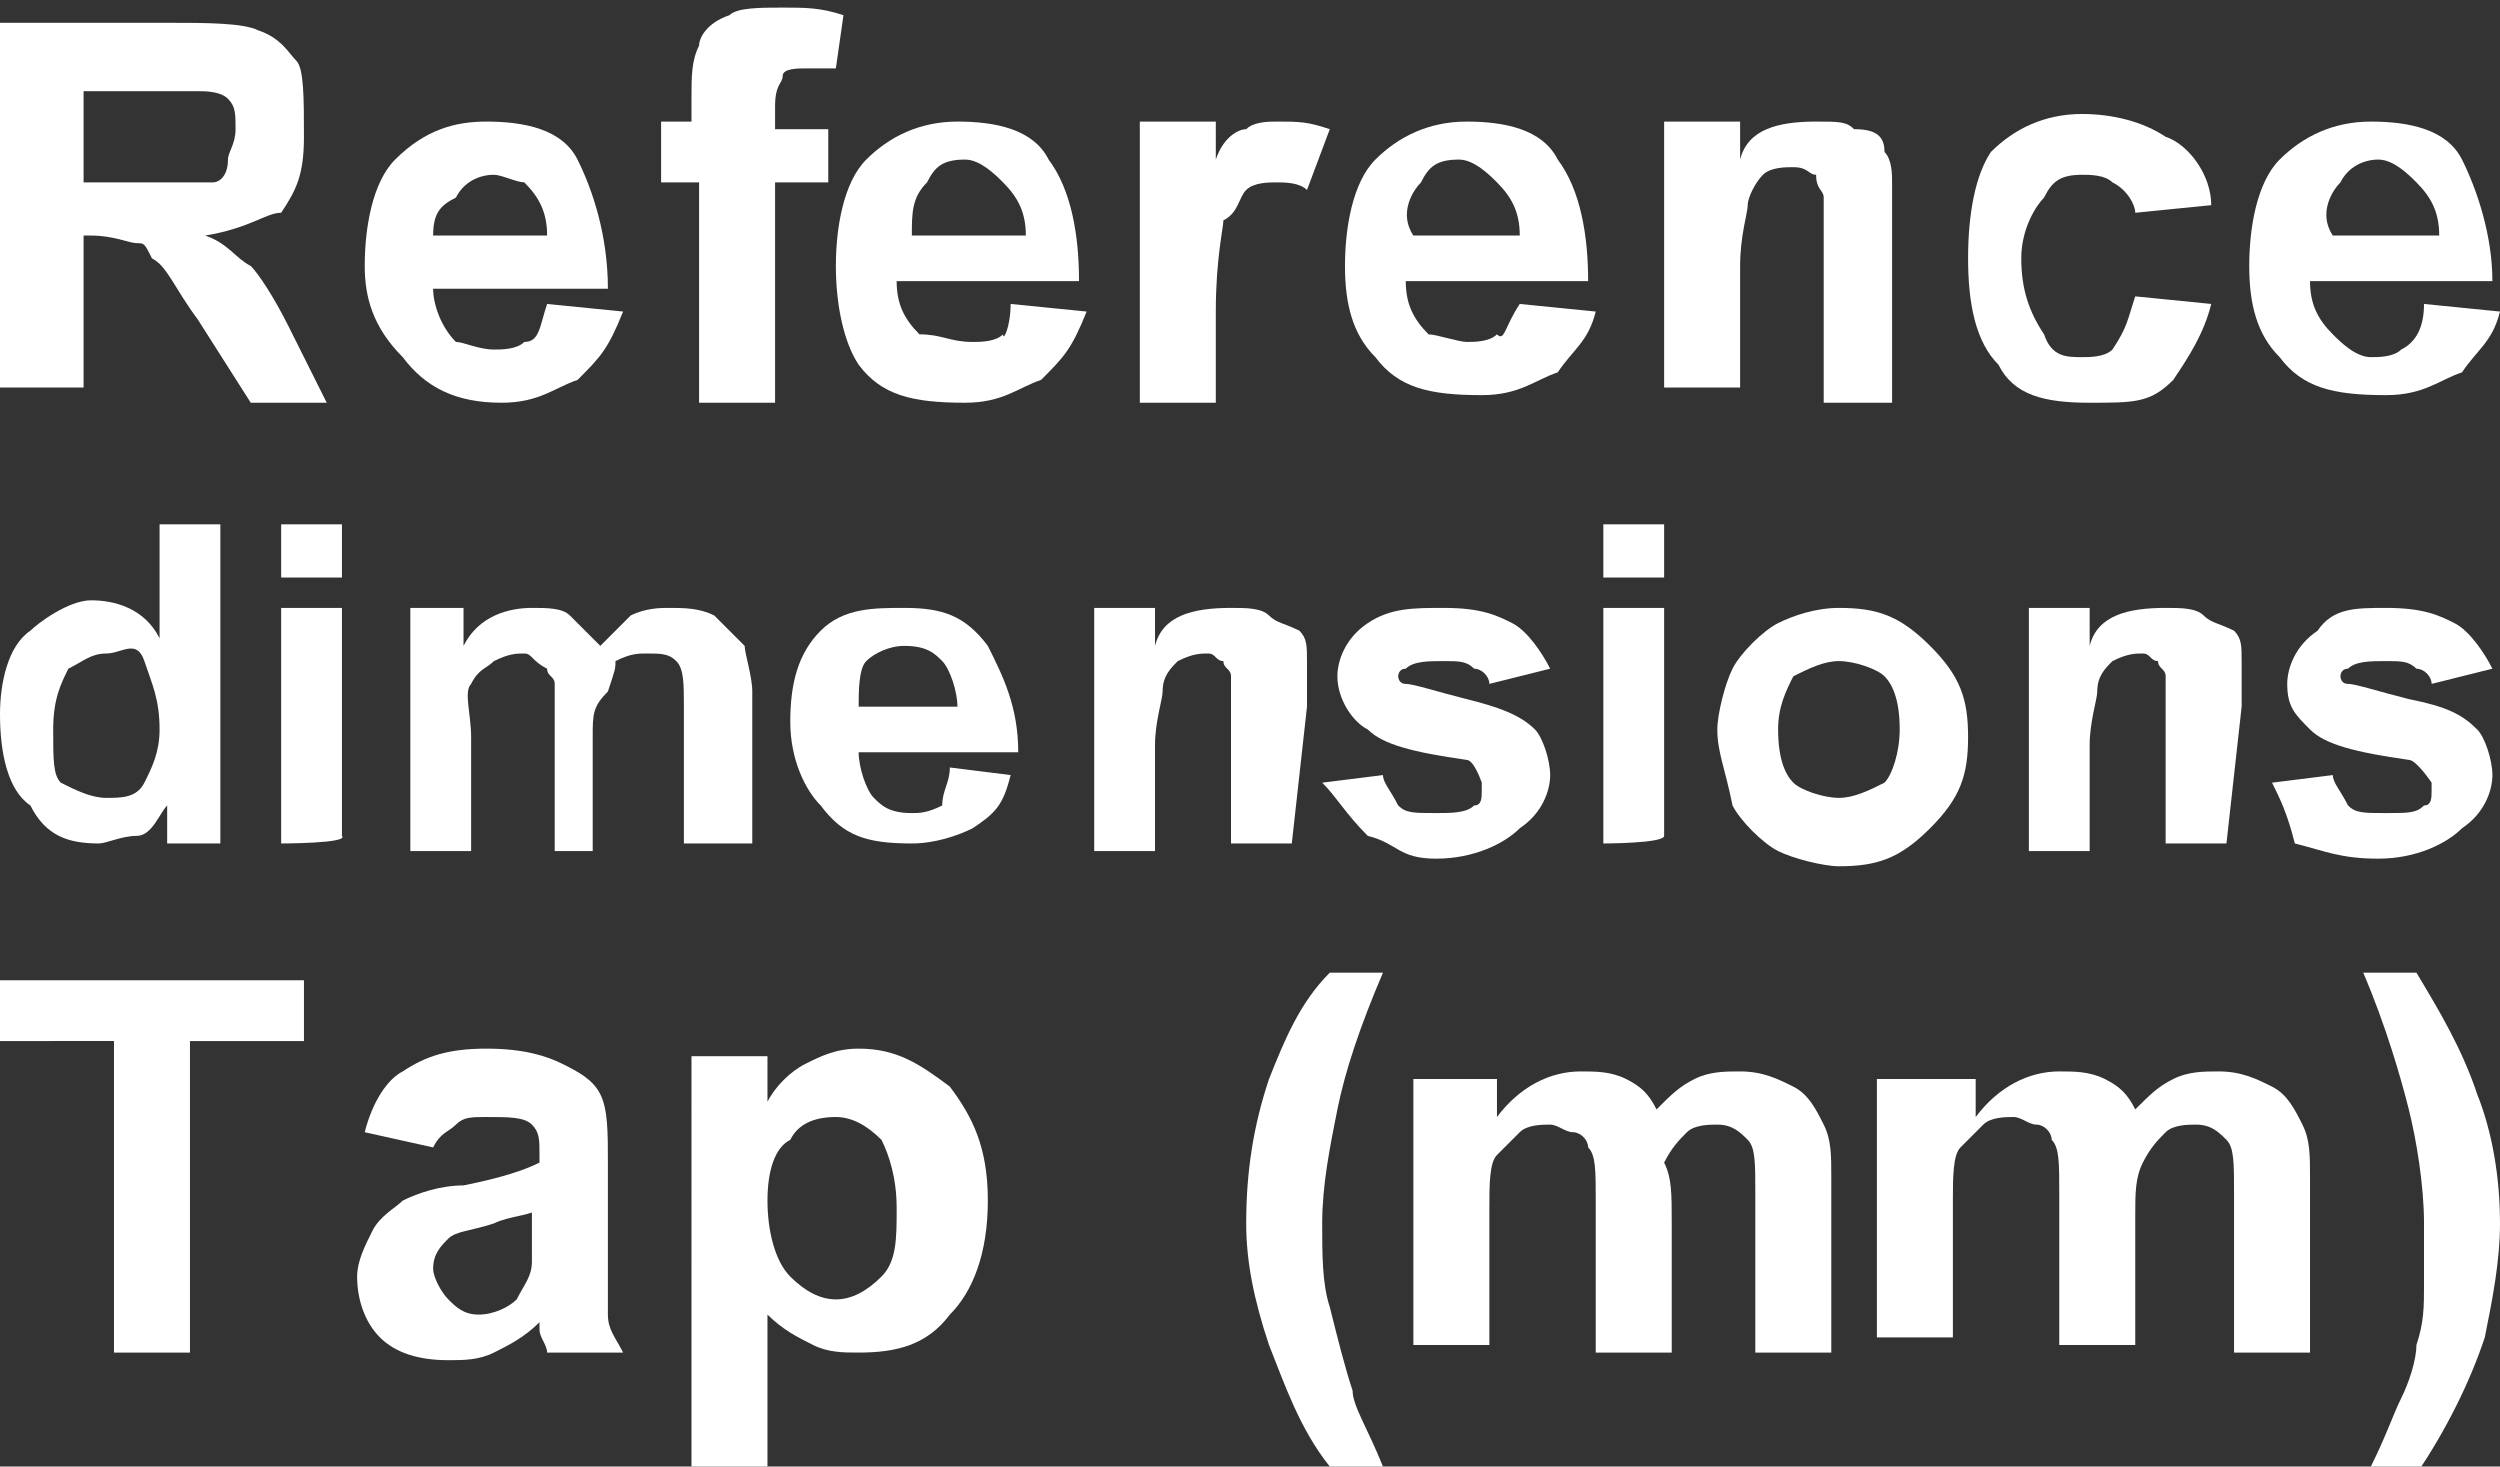 <?xml version="1.0" encoding="utf-8"?>
<!-- Generator: Adobe Illustrator 28.0.0, SVG Export Plug-In . SVG Version: 6.00 Build 0)  -->
<svg version="1.1" id="_圖層_1" xmlns="http://www.w3.org/2000/svg" xmlns:xlink="http://www.w3.org/1999/xlink" x="0px" y="0px"
	 viewBox="0 0 32.9 19.3" style="enable-background:new 0 0 32.9 19.3;" xml:space="preserve">
<rect x="0" y="0" width="32.9" height="19.3" fill="#333333" stroke="none"/>
<style type="text/css">
	.st0{fill:#FFFFFF;}
</style>
<g>
	<path class="st0" d="M0,5.3v-5h2.2c0.5,0,1,0,1.2,0.1c0.3,0.1,0.4,0.3,0.5,0.4c0.1,0.1,0.1,0.5,0.1,1s-0.1,0.7-0.3,1
		C3.5,2.8,3.3,3,2.7,3.1C3,3.2,3.1,3.4,3.3,3.5c0.1,0.1,0.3,0.4,0.5,0.8l0.5,1H3.3L2.6,4.2C2.3,3.8,2.2,3.5,2,3.4
		C1.9,3.2,1.9,3.2,1.8,3.2S1.5,3.1,1.2,3.1H1.1v2H0V5.3z M1.1,2.4h0.7c0.5,0,0.8,0,1,0C2.9,2.4,3,2.3,3,2.1C3,2,3.1,1.9,3.1,1.7
		s0-0.3-0.1-0.4S2.7,1.2,2.6,1.2c-0.1,0-0.3,0-0.7,0H1.1V2.4z"/>
	<path class="st0" d="M7.2,4l1,0.1C8,4.6,7.9,4.7,7.6,5c-0.3,0.1-0.5,0.3-1,0.3C6,5.3,5.6,5.1,5.3,4.7C4.9,4.3,4.8,3.9,4.8,3.5
		c0-0.5,0.1-1.1,0.4-1.4C5.6,1.7,6,1.6,6.4,1.6c0.5,0,1,0.1,1.2,0.5S8,3.1,8,3.8H5.7C5.7,4,5.8,4.3,6,4.5c0.1,0,0.3,0.1,0.5,0.1
		c0.1,0,0.3,0,0.4-0.1C7.1,4.5,7.1,4.3,7.2,4z M7.2,3.1c0-0.3-0.1-0.5-0.3-0.7c-0.1,0-0.3-0.1-0.4-0.1C6.3,2.3,6.1,2.4,6,2.6
		C5.8,2.7,5.7,2.8,5.7,3.1H7.2z"/>
	<path class="st0" d="M8.6,1.6h0.5V1.3c0-0.3,0-0.5,0.1-0.7c0-0.1,0.1-0.3,0.4-0.4c0.1-0.1,0.4-0.1,0.7-0.1c0.3,0,0.5,0,0.8,0.1
		L11,0.9c-0.1,0-0.3,0-0.4,0s-0.3,0-0.3,0.1c0,0.1-0.1,0.1-0.1,0.4v0.3h0.7v0.7h-0.7v2.9h-1V2.4H8.7V1.6H8.6z"/>
	<path class="st0" d="M13.3,4l1,0.1C14.1,4.6,14,4.7,13.7,5c-0.3,0.1-0.5,0.3-1,0.3c-0.7,0-1.1-0.1-1.4-0.5C11.1,4.5,11,4,11,3.5
		s0.1-1.1,0.4-1.4c0.3-0.3,0.7-0.5,1.2-0.5s1,0.1,1.2,0.5c0.3,0.4,0.4,1,0.4,1.6h-2.4c0,0.3,0.1,0.5,0.3,0.7c0.3,0,0.4,0.1,0.7,0.1
		c0.1,0,0.3,0,0.4-0.1C13.2,4.5,13.3,4.3,13.3,4z M13.5,3.1c0-0.3-0.1-0.5-0.3-0.7c-0.1-0.1-0.3-0.3-0.5-0.3c-0.3,0-0.4,0.1-0.5,0.3
		C12,2.6,12,2.8,12,3.1H13.5z"/>
	<path class="st0" d="M16,5.3h-1V1.6h1v0.5c0.1-0.3,0.3-0.4,0.4-0.4c0.1-0.1,0.3-0.1,0.4-0.1c0.3,0,0.4,0,0.7,0.1l-0.3,0.8
		c-0.1-0.1-0.3-0.1-0.4-0.1c-0.1,0-0.3,0-0.4,0.1c-0.1,0.1-0.1,0.3-0.3,0.4c0,0.1-0.1,0.5-0.1,1.2V5.3z"/>
	<path class="st0" d="M20,4l1,0.1c-0.1,0.4-0.3,0.5-0.5,0.8c-0.3,0.1-0.5,0.3-1,0.3c-0.7,0-1.1-0.1-1.4-0.5
		c-0.3-0.3-0.4-0.7-0.4-1.2s0.1-1.1,0.4-1.4c0.3-0.3,0.7-0.5,1.2-0.5c0.5,0,1,0.1,1.2,0.5c0.3,0.4,0.4,1,0.4,1.6h-2.4
		c0,0.3,0.1,0.5,0.3,0.7c0.1,0,0.4,0.1,0.5,0.1c0.1,0,0.3,0,0.4-0.1C19.8,4.5,19.8,4.3,20,4z M20,3.1c0-0.3-0.1-0.5-0.3-0.7
		c-0.1-0.1-0.3-0.3-0.5-0.3c-0.3,0-0.4,0.1-0.5,0.3c-0.1,0.1-0.3,0.4-0.1,0.7H20z"/>
	<path class="st0" d="M25,5.3h-1V3.4c0-0.4,0-0.7,0-0.8c0-0.1-0.1-0.1-0.1-0.3c-0.1,0-0.1-0.1-0.3-0.1c-0.1,0-0.3,0-0.4,0.1
		C23.1,2.4,23,2.6,23,2.7c0,0.1-0.1,0.4-0.1,0.8v1.6h-1V1.6h1v0.5c0.1-0.4,0.5-0.5,1-0.5c0.3,0,0.4,0,0.5,0.1c0.3,0,0.4,0.1,0.4,0.3
		c0.1,0.1,0.1,0.3,0.1,0.4s0,0.4,0,0.7v2.2C24.9,5.3,25,5.3,25,5.3z"/>
	<path class="st0" d="M29.1,2.7l-1,0.1c0-0.1-0.1-0.3-0.3-0.4c-0.1-0.1-0.3-0.1-0.4-0.1c-0.3,0-0.4,0.1-0.5,0.3
		c-0.1,0.1-0.3,0.4-0.3,0.8s0.1,0.7,0.3,1c0.1,0.3,0.3,0.3,0.5,0.3c0.1,0,0.3,0,0.4-0.1C28,4.3,28,4.2,28.1,3.9l1,0.1
		c-0.1,0.4-0.3,0.7-0.5,1c-0.3,0.3-0.5,0.3-1.1,0.3s-1-0.1-1.2-0.5c-0.3-0.3-0.4-0.8-0.4-1.4S26,2.3,26.2,2c0.3-0.3,0.7-0.5,1.2-0.5
		c0.4,0,0.8,0.1,1.1,0.3C28.8,1.9,29.1,2.3,29.1,2.7z"/>
	<path class="st0" d="M31.9,4l1,0.1c-0.1,0.4-0.3,0.5-0.5,0.8c-0.3,0.1-0.5,0.3-1,0.3c-0.7,0-1.1-0.1-1.4-0.5
		c-0.3-0.3-0.4-0.7-0.4-1.2s0.1-1.1,0.4-1.4c0.3-0.3,0.7-0.5,1.2-0.5c0.5,0,1,0.1,1.2,0.5s0.4,1,0.4,1.6h-2.4c0,0.3,0.1,0.5,0.3,0.7
		c0.1,0.1,0.3,0.3,0.5,0.3c0.1,0,0.3,0,0.4-0.1C31.8,4.5,31.9,4.3,31.9,4z M32.1,3.1c0-0.3-0.1-0.5-0.3-0.7
		c-0.1-0.1-0.3-0.3-0.5-0.3s-0.4,0.1-0.5,0.3c-0.1,0.1-0.3,0.4-0.1,0.7H32.1z"/>
	<path class="st0" d="M2.9,11.1H2.2v-0.5C2.1,10.7,2,11,1.8,11s-0.4,0.1-0.5,0.1c-0.4,0-0.7-0.1-0.9-0.5C0.1,10.4,0,9.9,0,9.4
		C0,9,0.1,8.5,0.4,8.3c0.1-0.1,0.5-0.4,0.8-0.4S1.9,8,2.1,8.4V6.9h0.8V11.1z M0.7,9.6c0,0.4,0,0.6,0.1,0.7c0.2,0.1,0.4,0.2,0.6,0.2
		s0.4,0,0.5-0.2C2,10.1,2.1,9.9,2.1,9.6C2.1,9.2,2,9,1.9,8.7S1.6,8.6,1.4,8.6S1.1,8.7,0.9,8.8C0.8,9,0.7,9.2,0.7,9.6z"/>
	<path class="st0" d="M3.7,7.6V6.9h0.8v0.7H3.7z M3.7,11.1V8h0.8v3C4.6,11.1,3.7,11.1,3.7,11.1z"/>
	<path class="st0" d="M5.4,8h0.7v0.5C6.3,8.1,6.7,8,7,8c0.2,0,0.4,0,0.5,0.1c0.1,0.1,0.2,0.2,0.4,0.4C8,8.4,8.1,8.3,8.3,8.1
		C8.5,8,8.7,8,8.8,8C9,8,9.2,8,9.4,8.1c0.1,0.1,0.2,0.2,0.4,0.4c0,0.1,0.1,0.4,0.1,0.6v2H9V9.3C9,9,9,8.8,8.9,8.7
		C8.8,8.6,8.7,8.6,8.5,8.6c-0.1,0-0.2,0-0.4,0.1C8.1,8.8,8.1,8.8,8,9.1C7.8,9.3,7.8,9.4,7.8,9.7v1.5H7.3V9.6c0-0.4,0-0.5,0-0.6
		c0-0.1-0.1-0.1-0.1-0.2C7,8.7,7,8.6,6.9,8.6c-0.1,0-0.2,0-0.4,0.1C6.4,8.8,6.3,8.8,6.2,9c-0.1,0.1,0,0.4,0,0.7v1.5H5.4V8z"/>
	<path class="st0" d="M12.5,10.1l0.8,0.1c-0.1,0.4-0.2,0.5-0.5,0.7c-0.2,0.1-0.5,0.2-0.8,0.2c-0.6,0-0.9-0.1-1.2-0.5
		c-0.2-0.2-0.4-0.6-0.4-1.1c0-0.5,0.1-0.9,0.4-1.2S11.5,8,11.9,8c0.5,0,0.8,0.1,1.1,0.5c0.2,0.4,0.4,0.8,0.4,1.4h-2.1
		c0,0.2,0.1,0.5,0.2,0.6c0.1,0.1,0.2,0.2,0.5,0.2c0.1,0,0.2,0,0.4-0.1C12.4,10.4,12.5,10.3,12.5,10.1z M12.6,9.3
		c0-0.2-0.1-0.5-0.2-0.6c-0.1-0.1-0.2-0.2-0.5-0.2c-0.2,0-0.4,0.1-0.5,0.2c-0.1,0.1-0.1,0.4-0.1,0.6H12.6z"/>
	<path class="st0" d="M17,11.1h-0.8V9.6c0-0.4,0-0.6,0-0.7c0-0.1-0.1-0.1-0.1-0.2c-0.1,0-0.1-0.1-0.2-0.1s-0.2,0-0.4,0.1
		c-0.1,0.1-0.2,0.2-0.2,0.4c0,0.1-0.1,0.4-0.1,0.7v1.4h-0.8V8h0.8v0.5C15.3,8.1,15.7,8,16.2,8c0.2,0,0.4,0,0.5,0.1
		c0.1,0.1,0.2,0.1,0.4,0.2c0.1,0.1,0.1,0.2,0.1,0.4c0,0.1,0,0.4,0,0.6L17,11.1L17,11.1z"/>
	<path class="st0" d="M17.4,10.3l0.8-0.1c0,0.1,0.1,0.2,0.2,0.4c0.1,0.1,0.2,0.1,0.5,0.1c0.2,0,0.4,0,0.5-0.1c0.1,0,0.1-0.1,0.1-0.2
		c0-0.1,0-0.1,0-0.1S19.4,10,19.3,10c-0.7-0.1-1.1-0.2-1.3-0.4c-0.2-0.1-0.4-0.4-0.4-0.7c0-0.2,0.1-0.5,0.4-0.7C18.3,8,18.6,8,19,8
		c0.5,0,0.7,0.1,0.9,0.2c0.2,0.1,0.4,0.4,0.5,0.6L19.6,9c0-0.1-0.1-0.2-0.2-0.2c-0.1-0.1-0.2-0.1-0.4-0.1c-0.2,0-0.4,0-0.5,0.1
		c-0.1,0-0.1,0.1-0.1,0.1s0,0.1,0.1,0.1s0.4,0.1,0.8,0.2s0.7,0.2,0.9,0.4c0.1,0.1,0.2,0.4,0.2,0.6c0,0.2-0.1,0.5-0.4,0.7
		c-0.2,0.2-0.6,0.4-1.1,0.4S18.4,11.1,18,11C17.7,10.7,17.6,10.5,17.4,10.3z"/>
	<path class="st0" d="M21.1,7.6V6.9h0.8v0.7H21.1z M21.1,11.1V8h0.8v3C21.9,11.1,21.1,11.1,21.1,11.1z"/>
	<path class="st0" d="M22.6,9.6c0-0.2,0.1-0.6,0.2-0.8s0.4-0.5,0.6-0.6s0.5-0.2,0.8-0.2c0.5,0,0.8,0.1,1.2,0.5
		c0.4,0.4,0.5,0.7,0.5,1.2c0,0.5-0.1,0.8-0.5,1.2s-0.7,0.5-1.2,0.5c-0.2,0-0.6-0.1-0.8-0.2c-0.2-0.1-0.5-0.4-0.6-0.6
		C22.7,10.1,22.6,9.9,22.6,9.6z M23.4,9.6c0,0.4,0.1,0.6,0.2,0.7c0.1,0.1,0.4,0.2,0.6,0.2s0.4-0.1,0.6-0.2c0.1-0.1,0.2-0.4,0.2-0.7
		c0-0.4-0.1-0.6-0.2-0.7c-0.1-0.1-0.4-0.2-0.6-0.2c-0.2,0-0.4,0.1-0.6,0.2C23.5,9.1,23.4,9.3,23.4,9.6z"/>
	<path class="st0" d="M29.3,11.1h-0.8V9.6c0-0.4,0-0.6,0-0.7c0-0.1-0.1-0.1-0.1-0.2c-0.1,0-0.1-0.1-0.2-0.1c-0.1,0-0.2,0-0.4,0.1
		c-0.1,0.1-0.2,0.2-0.2,0.4c0,0.1-0.1,0.4-0.1,0.7v1.4h-0.8V8h0.8v0.5C27.6,8.1,28,8,28.5,8c0.2,0,0.4,0,0.5,0.1
		c0.1,0.1,0.2,0.1,0.4,0.2c0.1,0.1,0.1,0.2,0.1,0.4c0,0.1,0,0.4,0,0.6L29.3,11.1L29.3,11.1z"/>
	<path class="st0" d="M29.9,10.3l0.8-0.1c0,0.1,0.1,0.2,0.2,0.4c0.1,0.1,0.2,0.1,0.5,0.1s0.4,0,0.5-0.1c0.1,0,0.1-0.1,0.1-0.2
		c0-0.1,0-0.1,0-0.1S31.8,10,31.7,10c-0.7-0.1-1.1-0.2-1.3-0.4S30.1,9.3,30.1,9c0-0.2,0.1-0.5,0.4-0.7C30.7,8,31,8,31.4,8
		c0.5,0,0.7,0.1,0.9,0.2c0.2,0.1,0.4,0.4,0.5,0.6L32,9c0-0.1-0.1-0.2-0.2-0.2c-0.1-0.1-0.2-0.1-0.4-0.1c-0.2,0-0.4,0-0.5,0.1
		c-0.1,0-0.1,0.1-0.1,0.1s0,0.1,0.1,0.1s0.4,0.1,0.8,0.2c0.5,0.1,0.7,0.2,0.9,0.4c0.1,0.1,0.2,0.4,0.2,0.6c0,0.2-0.1,0.5-0.4,0.7
		c-0.2,0.2-0.6,0.4-1.1,0.4c-0.5,0-0.7-0.1-1.1-0.2C30.1,10.7,30,10.5,29.9,10.3z"/>
	<path class="st0" d="M1.5,17.8v-4.1H0v-0.8h4v0.8H2.5v4.1H1.5z"/>
	<path class="st0" d="M18.2,19.3h-0.7c-0.4-0.5-0.6-1.1-0.8-1.6c-0.2-0.6-0.3-1.1-0.3-1.6c0-0.7,0.1-1.3,0.3-1.9
		c0.2-0.5,0.4-1,0.8-1.4h0.7c-0.3,0.7-0.5,1.3-0.6,1.8s-0.2,1-0.2,1.5c0,0.4,0,0.8,0.1,1.1c0.1,0.4,0.2,0.8,0.3,1.1
		C17.8,18.5,18,18.8,18.2,19.3z"/>
	<path class="st0" d="M18.8,14.2h0.9v0.5c0.3-0.4,0.7-0.6,1.1-0.6c0.2,0,0.4,0,0.6,0.1s0.3,0.2,0.4,0.4c0.2-0.2,0.3-0.3,0.5-0.4
		s0.4-0.1,0.6-0.1c0.3,0,0.5,0.1,0.7,0.2s0.3,0.3,0.4,0.5s0.1,0.4,0.1,0.7v2.3h-1v-2.1c0-0.4,0-0.6-0.1-0.7s-0.2-0.2-0.4-0.2
		c-0.1,0-0.3,0-0.4,0.1s-0.2,0.2-0.3,0.4c0.1,0.2,0.1,0.4,0.1,0.8v1.7h-1v-2c0-0.4,0-0.6-0.1-0.7c0-0.1-0.1-0.2-0.2-0.2
		s-0.2-0.1-0.3-0.1c-0.1,0-0.3,0-0.4,0.1s-0.2,0.2-0.3,0.3c-0.1,0.1-0.1,0.4-0.1,0.7v1.8h-1v-3.5H18.8z"/>
	<path class="st0" d="M25.1,14.2H26v0.5c0.3-0.4,0.7-0.6,1.1-0.6c0.2,0,0.4,0,0.6,0.1s0.3,0.2,0.4,0.4c0.2-0.2,0.3-0.3,0.5-0.4
		s0.4-0.1,0.6-0.1c0.3,0,0.5,0.1,0.7,0.2s0.3,0.3,0.4,0.5s0.1,0.4,0.1,0.7v2.3h-1v-2.1c0-0.4,0-0.6-0.1-0.7s-0.2-0.2-0.4-0.2
		c-0.1,0-0.3,0-0.4,0.1s-0.2,0.2-0.3,0.4c-0.1,0.2-0.1,0.4-0.1,0.7v1.7h-1v-2c0-0.4,0-0.6-0.1-0.7c0-0.1-0.1-0.2-0.2-0.2
		s-0.2-0.1-0.3-0.1c-0.1,0-0.3,0-0.4,0.1s-0.2,0.2-0.3,0.3c-0.1,0.1-0.1,0.4-0.1,0.7v1.8h-1v-3.4C24.7,14.2,25.1,14.2,25.1,14.2z"/>
	<path class="st0" d="M31.2,19.3c0.2-0.4,0.3-0.7,0.4-0.9c0.1-0.2,0.2-0.5,0.2-0.7c0.1-0.3,0.1-0.5,0.1-0.8s0-0.5,0-0.8
		c0-0.5-0.1-1.1-0.2-1.5s-0.3-1.1-0.6-1.8h0.7c0.3,0.5,0.6,1,0.8,1.6c0.2,0.5,0.3,1.1,0.3,1.7c0,0.5-0.1,1-0.2,1.5
		c-0.2,0.6-0.5,1.2-0.9,1.8h-0.6V19.3z"/>
</g>
<g>
	<path class="st0" d="M5.7,15.1l-0.9-0.2c0.1-0.4,0.3-0.7,0.5-0.8c0.3-0.2,0.6-0.3,1.1-0.3c0.5,0,0.8,0.1,1,0.2s0.4,0.2,0.5,0.4
		s0.1,0.5,0.1,0.9l0,1.2c0,0.3,0,0.6,0,0.8c0,0.2,0.1,0.3,0.2,0.5h-1c0-0.1-0.1-0.2-0.1-0.3c0-0.1,0-0.1,0-0.1
		c-0.2,0.2-0.4,0.3-0.6,0.4c-0.2,0.1-0.4,0.1-0.6,0.1c-0.4,0-0.7-0.1-0.9-0.3c-0.2-0.2-0.3-0.5-0.3-0.8c0-0.2,0.1-0.4,0.2-0.6
		c0.1-0.2,0.3-0.3,0.4-0.4c0.2-0.1,0.5-0.2,0.8-0.2c0.5-0.1,0.8-0.2,1-0.3v-0.1c0-0.2,0-0.3-0.1-0.4c-0.1-0.1-0.3-0.1-0.6-0.1
		c-0.2,0-0.3,0-0.4,0.1S5.8,14.9,5.7,15.1z M7.1,15.9C7,16,6.7,16,6.5,16.1c-0.3,0.1-0.5,0.1-0.6,0.2c-0.1,0.1-0.2,0.2-0.2,0.4
		c0,0.1,0.1,0.3,0.2,0.4c0.1,0.1,0.2,0.2,0.4,0.2c0.2,0,0.4-0.1,0.5-0.2C6.9,16.9,7,16.8,7,16.6c0-0.1,0-0.3,0-0.5V15.9z"/>
	<path class="st0" d="M9.1,13.9h1v0.6c0.1-0.2,0.3-0.4,0.5-0.5c0.2-0.1,0.4-0.2,0.7-0.2c0.5,0,0.8,0.2,1.2,0.5
		c0.3,0.4,0.5,0.8,0.5,1.5c0,0.7-0.2,1.2-0.5,1.5c-0.3,0.4-0.7,0.5-1.2,0.5c-0.2,0-0.4,0-0.6-0.1c-0.2-0.1-0.4-0.2-0.6-0.4v2h-1
		V13.9z M10.1,15.8c0,0.4,0.1,0.8,0.3,1c0.2,0.2,0.4,0.3,0.6,0.3c0.2,0,0.4-0.1,0.6-0.3c0.2-0.2,0.2-0.5,0.2-0.9
		c0-0.4-0.1-0.7-0.2-0.9c-0.2-0.2-0.4-0.3-0.6-0.3c-0.3,0-0.5,0.1-0.6,0.3C10.2,15.1,10.1,15.4,10.1,15.8z"/>
</g>
</svg>
